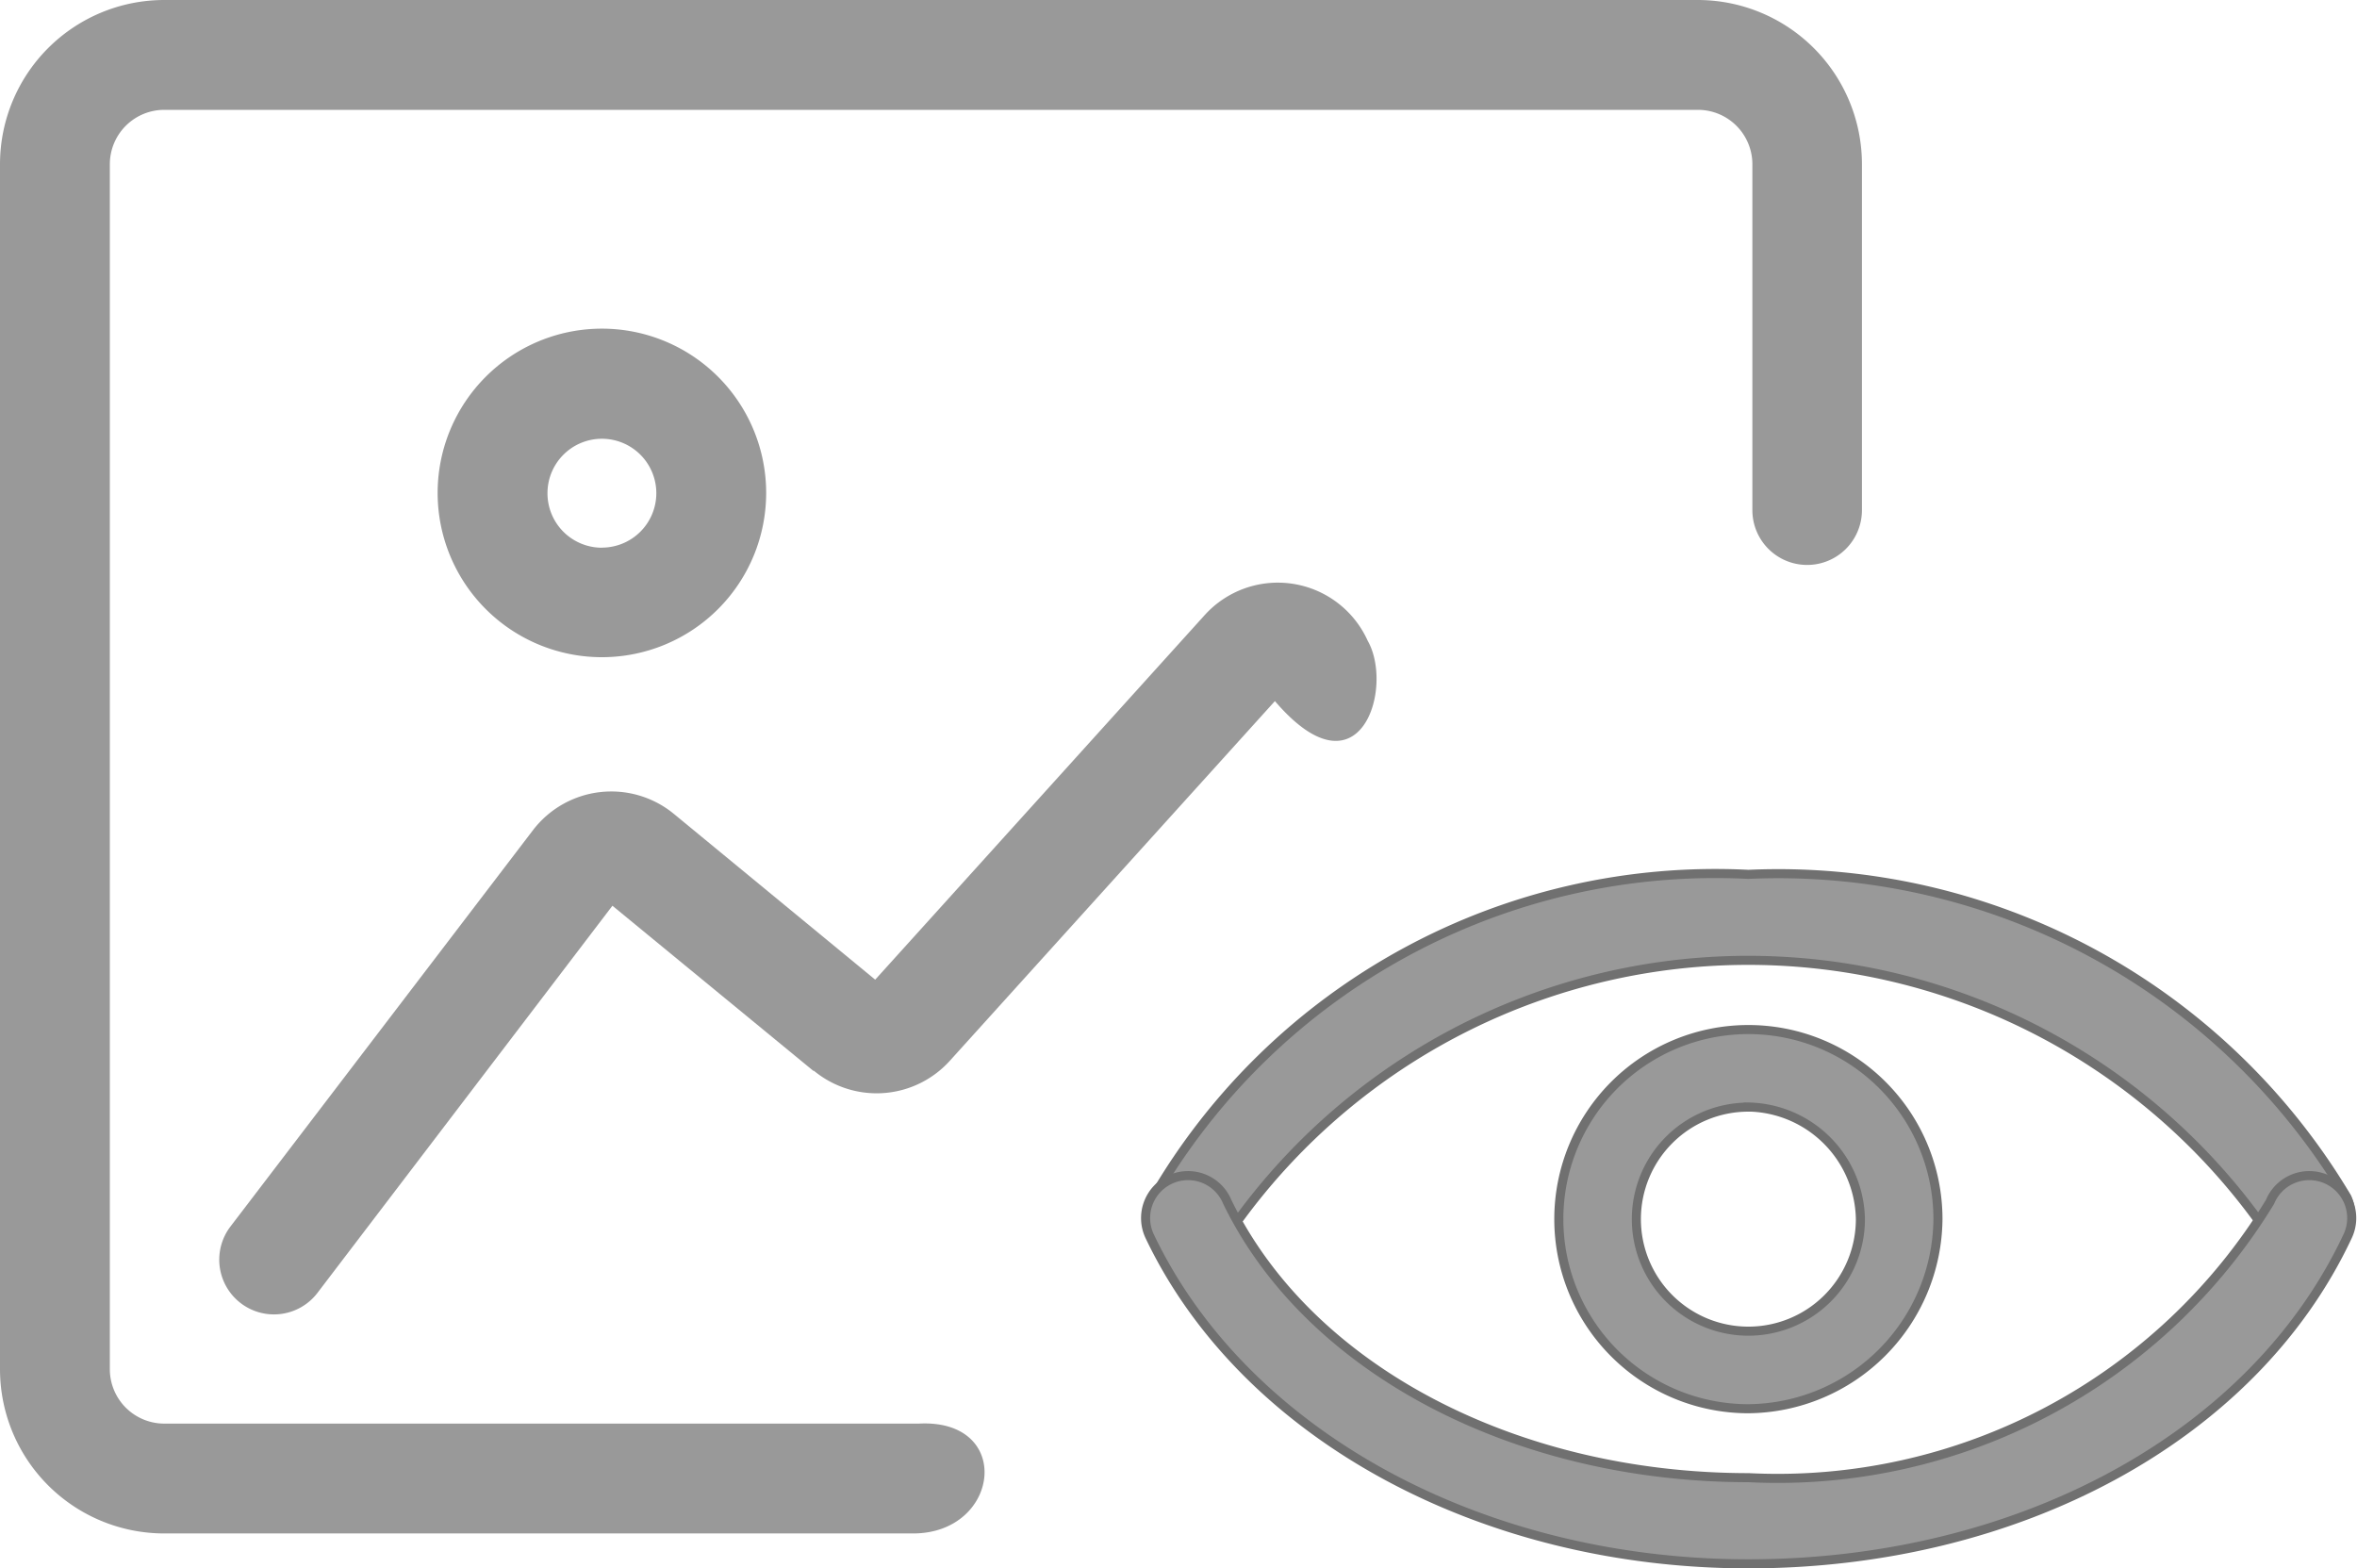 <svg xmlns="http://www.w3.org/2000/svg" width="25.986" height="17.291" viewBox="0 0 25.986 17.291">
  <g id="可见" transform="translate(-406.757 -221.548)">
    <path id="图片" d="M86.867,196.105H78.611a1.811,1.811,0,0,1-1.811-1.811V181.011a1.811,1.811,0,0,1,1.811-1.811H95.517a1.811,1.811,0,0,1,1.811,1.811v3.813a.6.6,0,0,1-1.208,0v-3.813a.6.6,0,0,0-.6-.6H78.611a.6.6,0,0,0-.6.6v13.283a.6.6,0,0,0,.6.6h8.319C87.98,194.84,87.828,196.105,86.867,196.105Zm-1.1-5.1-2.215-1.82L80.3,193.453a.6.6,0,1,1-.959-.732l3.335-4.369a1.087,1.087,0,0,1,1.553-.18L86.449,190l3.63-4.016a1.087,1.087,0,0,1,1.8.28c.293.514-.082,1.764-1.023.665l-3.583,3.964a1.087,1.087,0,0,1-1.5.111Zm-2.331-4.56a1.811,1.811,0,1,1,1.811-1.811A1.811,1.811,0,0,1,83.441,186.445Zm0-1.208a.6.6,0,1,0-.6-.6A.6.6,0,0,0,83.441,185.238Z" transform="translate(329.957 42.348)" fill="#999"/>
    <g id="可见-2" data-name="可见" transform="translate(354.646 -8.813)">
      <path id="路径_2792" data-name="路径 2792" d="M78.688,244.276a.457.457,0,0,1-.428-.285,6.954,6.954,0,0,0-11.5,0,.457.457,0,0,1-.808-.428A7.16,7.16,0,0,1,72.512,240a7.292,7.292,0,0,1,6.6,3.563.471.471,0,0,1-.238.618A.19.19,0,0,1,78.688,244.276Z" transform="translate(-1.125)" fill="#999" stroke="#707070" stroke-width="0.1"/>
      <path id="路径_2793" data-name="路径 2793" d="M71.387,469.012c-2.945,0-5.558-1.425-6.6-3.61a.468.468,0,1,1,.855-.38c.9,1.853,3.183,3.04,5.748,3.04a6.358,6.358,0,0,0,5.748-3.04.468.468,0,1,1,.855.38C76.945,467.634,74.333,469.012,71.387,469.012Z" transform="translate(0 -221.411)" fill="#999" stroke="#707070" stroke-width="0.1"/>
      <path id="路径_2794" data-name="路径 2794" d="M373.29,359.381a2.09,2.09,0,1,1,2.09-2.09A2.109,2.109,0,0,1,373.29,359.381Zm0-3.325a1.235,1.235,0,1,0,1.235,1.235A1.258,1.258,0,0,0,373.29,356.055Z" transform="translate(-301.903 -113.49)" fill="#999" stroke="#707070" stroke-width="0.1"/>
    </g>
  </g>
</svg>
